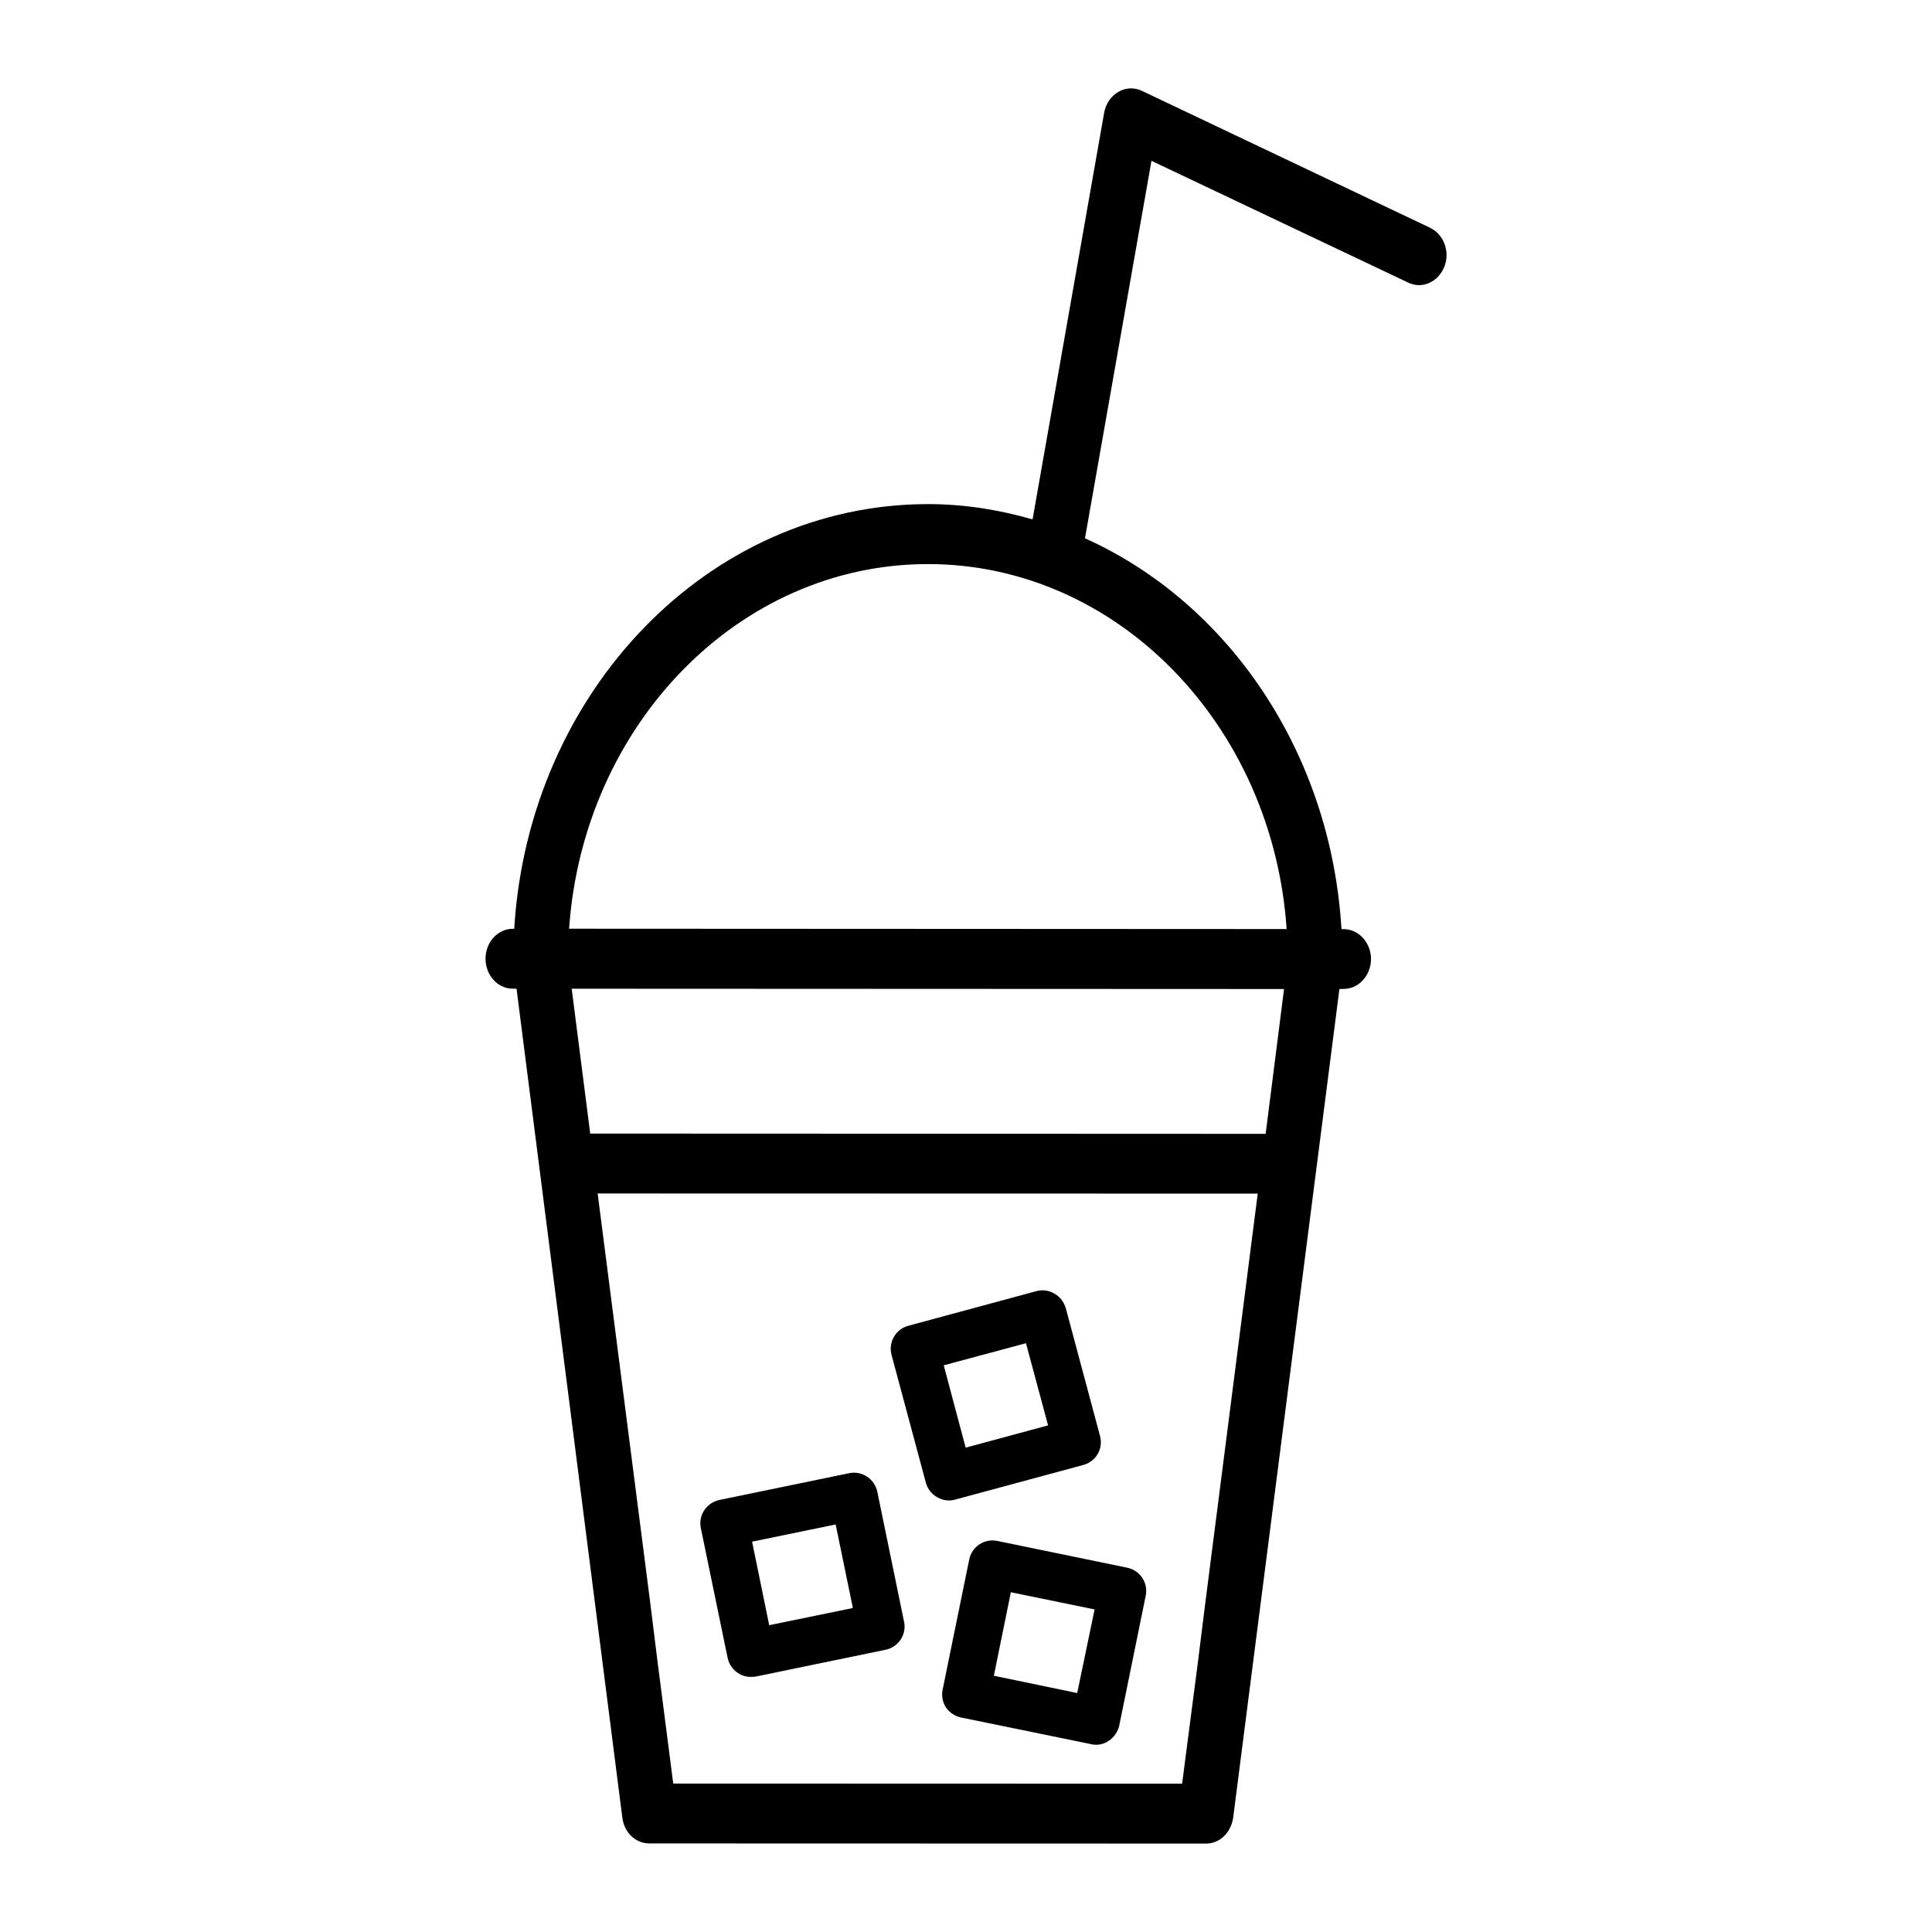 <?xml version="1.0" ?><!DOCTYPE svg  PUBLIC '-//W3C//DTD SVG 1.1//EN'  'http://www.w3.org/Graphics/SVG/1.1/DTD/svg11.dtd'><svg enable-background="new 0 0 50 50" height="50px" id="Capa_1" version="1.1" viewBox="0 0 50 50" width="50px" xml:space="preserve" xmlns="http://www.w3.org/2000/svg" xmlns:xlink="http://www.w3.org/1999/xlink"><g><path d="M37.003,5.891l-7.451-3.54c-0.194-0.094-0.424-0.083-0.606,0.025c-0.192,0.109-0.328,0.308-0.37,0.539l-1.853,10.527   c-0.865-0.249-1.768-0.396-2.704-0.396c-5.686,0-10.34,4.862-10.711,10.991h-0.034c-0.391,0-0.709,0.346-0.709,0.776   c0.003,0.428,0.316,0.776,0.709,0.774h0.094l2.738,21.454c0.048,0.383,0.342,0.67,0.703,0.667l14.398,0.004   c0.355,0.004,0.65-0.28,0.707-0.668l2.75-21.448l0.111-0.003c0.387,0,0.703-0.345,0.707-0.775   c-0.002-0.424-0.321-0.774-0.713-0.773h-0.052c-0.272-4.576-2.934-8.45-6.638-10.114l1.721-9.769l6.645,3.152   c0.355,0.172,0.77-0.009,0.931-0.403C37.536,6.52,37.369,6.064,37.003,5.891z M31.197,41.453l-0.194,1.553l-0.41,3.156   l-13.17-0.004l-0.406-3.156l-0.193-1.553l-1.357-10.562l17.083,0.004L31.197,41.453z M32.755,29.344l-17.48-0.007l-0.48-3.749   l18.436,0.008L32.755,29.344z M33.298,24.044l-18.57-0.009c0.365-5.269,4.385-9.437,9.289-9.437   C28.919,14.601,32.941,18.77,33.298,24.044z"/><path d="M18.832,42.91c0.033,0.158,0.129,0.295,0.261,0.385c0.104,0.07,0.221,0.104,0.341,0.102c0.042,0,0.085,0,0.126-0.008   l3.366-0.695c0.158-0.032,0.293-0.129,0.382-0.262c0.091-0.139,0.124-0.305,0.089-0.461l-0.692-3.363   c-0.069-0.334-0.394-0.549-0.725-0.483l-3.363,0.694c-0.332,0.072-0.55,0.395-0.48,0.727L18.832,42.91z M21.627,39.453l0.445,2.162   l-2.165,0.445l-0.443-2.162L21.627,39.453z"/><path d="M25.084,40.357l-0.688,3.367c-0.035,0.156-0.003,0.324,0.082,0.461c0.091,0.133,0.232,0.229,0.391,0.263l3.367,0.69   c0.039,0.012,0.078,0.016,0.123,0.016c0.117,0.002,0.233-0.032,0.336-0.102c0.136-0.091,0.231-0.229,0.27-0.39l0.686-3.365   c0.07-0.331-0.145-0.655-0.478-0.725l-3.364-0.693C25.474,39.811,25.153,40.025,25.084,40.357z M28.328,41.652l-0.45,2.164   l-2.157-0.448l0.44-2.161L28.328,41.652z"/><path d="M23.962,38.375c0.045,0.158,0.149,0.293,0.292,0.373c0.093,0.055,0.197,0.084,0.305,0.084   c0.052-0.002,0.104-0.004,0.161-0.023l3.314-0.895c0.331-0.09,0.522-0.42,0.435-0.749l-0.888-3.315   c-0.052-0.162-0.151-0.293-0.296-0.373c-0.141-0.082-0.305-0.106-0.465-0.062l-3.313,0.896c-0.326,0.086-0.52,0.424-0.435,0.75   L23.962,38.375z M26.552,34.762l0.572,2.127l-2.133,0.576l-0.567-2.131L26.552,34.762z"/></g></svg>